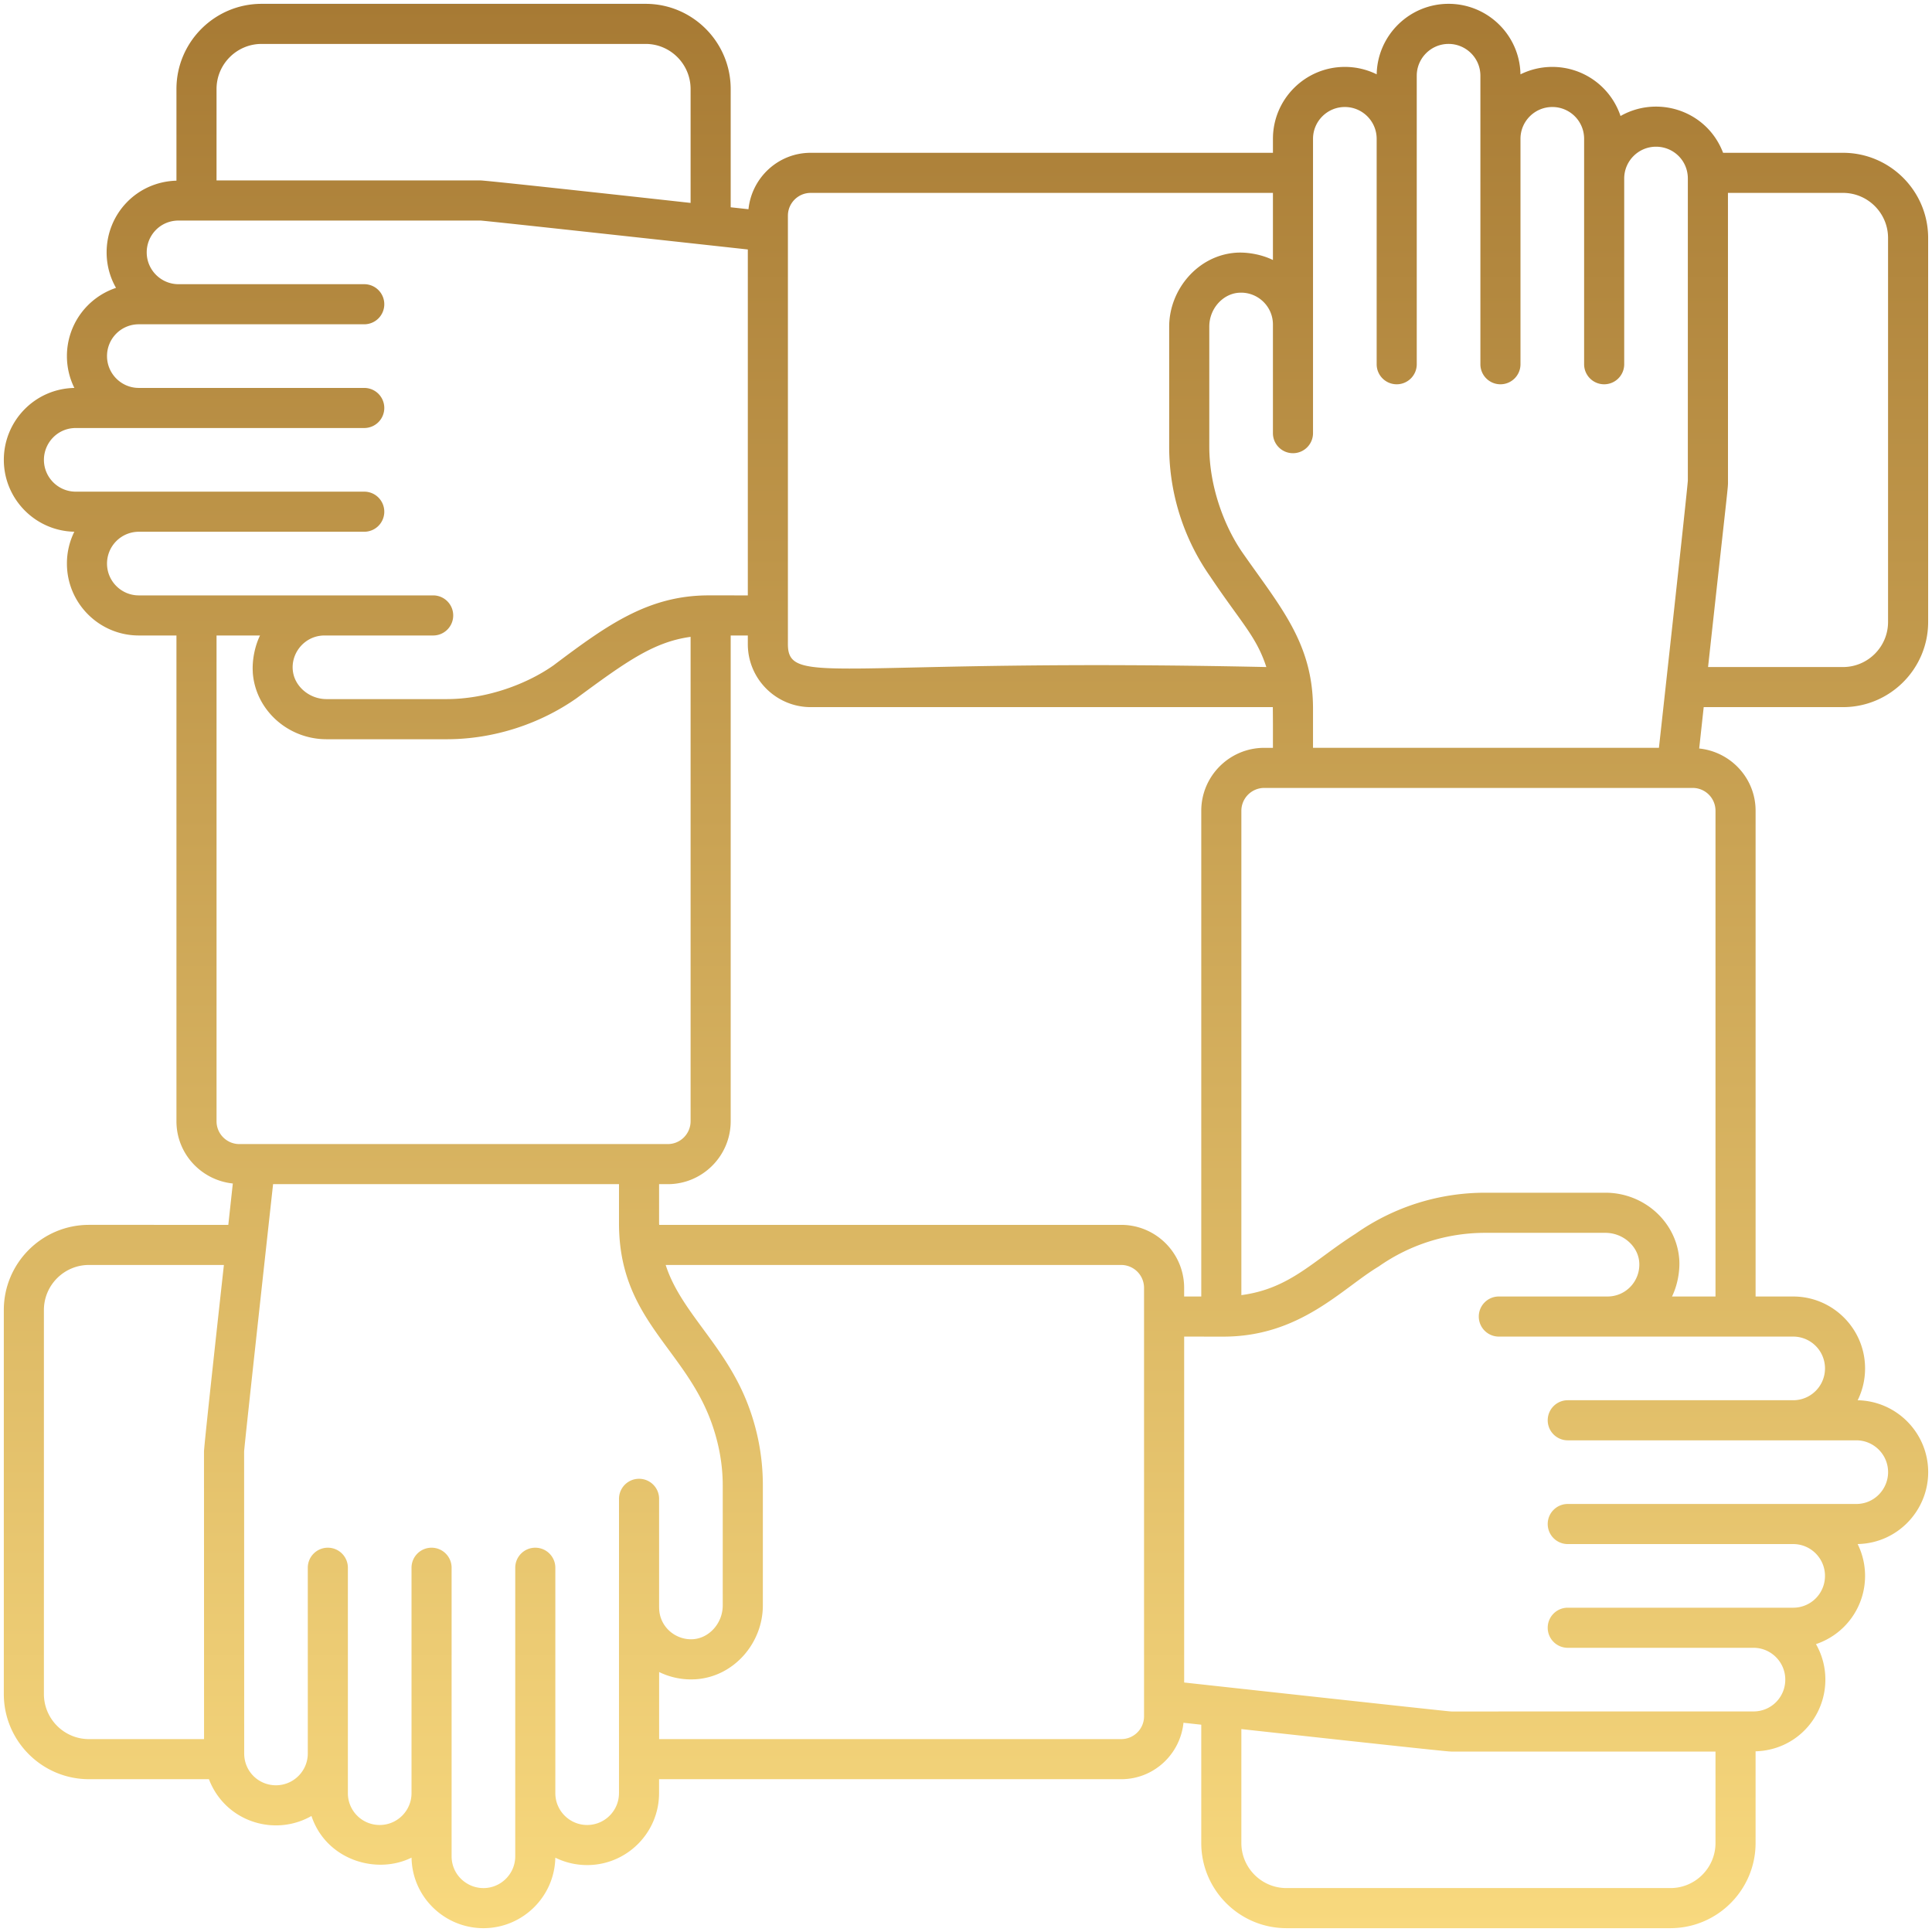 <?xml version="1.0" encoding="UTF-8"?> <svg xmlns="http://www.w3.org/2000/svg" xmlns:xlink="http://www.w3.org/1999/xlink" version="1.1" width="512" height="512" x="0" y="0" viewBox="0 0 512 512" style="enable-background:new 0 0 512 512" xml:space="preserve" class=""><g><linearGradient id="a" x1="256" x2="256" y1="510.987" y2="1.014" gradientUnits="userSpaceOnUse"><stop stop-opacity="1" stop-color="#f8d97e" offset="0"></stop><stop stop-opacity="1" stop-color="#a77a34" offset="1"></stop><stop stop-opacity="1" stop-color="#3e63e3" offset="1"></stop><stop stop-opacity="1" stop-color="#1675e7" offset="1"></stop></linearGradient><path fill="url(#a)" d="M492.303 371.082a18.992 18.992 0 0 0 1.961-8.438c0-10.508-8.549-19.057-19.054-19.057h-9.96V214.851c0-8.602-6.573-15.618-14.946-16.492l1.194-10.962h36.909c12.445 0 22.572-10.126 22.572-22.572V63.066c0-12.445-10.126-22.572-22.572-22.572h-31.771c-2.994-7.853-10.3-12.24-17.767-12.24-3.419 0-6.63.905-9.411 2.49a19.043 19.043 0 0 0-18.079-13.011c-3.03 0-5.893.711-8.44 1.971-.186-10.434-8.724-18.691-19.049-18.691-10.386 0-18.857 8.347-19.054 18.681a19.02 19.02 0 0 0-8.44-1.961c-10.505 0-19.054 8.549-19.054 19.057v3.704H214.843c-8.601 0-15.618 6.575-16.49 14.952l-4.712-.514V23.59c0-12.448-10.116-22.574-22.546-22.574H69.333c-12.445 0-22.572 10.126-22.572 22.574v24.288c-10.604.304-18.505 8.882-18.505 19.003 0 3.419.903 6.63 2.49 9.408a19.045 19.045 0 0 0-13.011 18.082c0 3.027.711 5.891 1.971 8.435-10.487.198-18.691 8.775-18.691 19.054 0 10.383 8.347 18.852 18.681 19.054a18.992 18.992 0 0 0-1.961 8.438c0 10.508 8.549 19.057 19.054 19.057h9.971V297.15c0 8.596 6.568 15.61 14.94 16.488l-1.196 10.963H23.583c-12.445 0-22.572 10.126-22.572 22.572v101.76c0 12.445 10.126 22.572 22.572 22.572h31.784c2.993 7.835 10.277 12.238 17.763 12.238 3.419 0 6.63-.905 9.411-2.49 3.843 11.562 17.104 15.697 26.52 11.039.187 10.523 8.82 18.694 19.054 18.694 10.381 0 18.852-8.347 19.049-18.684a19.02 19.02 0 0 0 8.44 1.961c10.505 0 19.054-8.549 19.054-19.057v-3.701h122.487c8.603 0 15.621-6.579 16.49-14.956l4.712.514v31.349c0 12.445 10.126 22.572 22.572 22.572h101.757c12.445 0 22.572-10.126 22.572-22.572v-24.294c10.697-.309 18.494-8.98 18.494-19.003 0-3.419-.903-6.63-2.49-9.408a19.045 19.045 0 0 0 13.011-18.082c0-3.027-.711-5.891-1.971-8.435 10.563-.199 18.697-8.867 18.697-19.054 0-10.383-8.347-18.852-18.686-19.054zm-37.678-156.231v128.736h-11.528c1.482-3.008 2.133-6.82 1.926-9.797-.695-9.929-9.302-17.708-19.584-17.708h-31.785c-12.383 0-24.289 3.761-34.42 10.873-11.331 7.215-17.351 14.538-30.26 16.269v-128.35a6.07 6.07 0 0 1 6.064-6.064h113.549a6.047 6.047 0 0 1 6.038 6.041zM313.809 343.587v-2.296c0-9.203-7.486-16.689-16.689-16.689H174.694c-.001-.133-.03-.261-.03-.394v-10.394h2.314c9.187 0 16.663-7.486 16.663-16.689V168.411h4.539v2.298c0 9.203 7.486 16.689 16.689 16.689h122.442c.057 5.816.019 6.585.03 10.788h-2.303c-9.203 0-16.689 7.486-16.689 16.689v128.712zM500.354 63.066v101.76c0 6.588-5.359 11.947-11.947 11.947h-35.751c5.609-51.306 5.279-47.087 5.279-49.475l-.01-76.179h30.483c6.587 0 11.946 5.359 11.946 11.947zM347.965 36.791c0-4.651 3.782-8.433 8.43-8.433 4.66 0 8.435 3.783 8.435 8.433v59.737c0 2.934 2.376 5.312 5.312 5.312s5.312-2.379 5.312-5.312V20.071c0-4.651 3.782-8.433 8.435-8.433 4.542 0 8.43 3.671 8.43 8.433v76.457c0 2.934 2.376 5.312 5.312 5.312s5.312-2.379 5.312-5.312V36.791c0-4.651 3.782-8.433 8.435-8.433a8.41 8.41 0 0 1 8.43 8.433v59.737c0 2.934 2.376 5.312 5.312 5.312s5.312-2.379 5.312-5.312V47.314c0-4.651 3.782-8.435 8.435-8.435 4.588 0 8.425 3.643 8.429 8.428l.001.015v79.979c0 1.439-7.72 71.414-7.662 70.882h-91.672v-10.394c0-17.297-8.659-26.964-18.551-41.136-4.758-6.754-8.938-17.389-8.938-28.312V86.554c0-4.788 3.617-8.677 7.802-8.972 4.895-.356 9.063 3.519 9.063 8.412v28.797c0 2.934 2.376 5.312 5.312 5.312s5.312-2.379 5.312-5.312c.002-2.149.002-79.668.002-78zM214.843 51.119H337.34v17.786c-3.042-1.5-6.862-2.138-9.81-1.932-10.151.714-17.685 9.838-17.685 19.578v31.798a59.898 59.898 0 0 0 10.868 34.423c8.136 12.165 12.258 15.886 14.878 24.001-113.669-2.439-126.788 5.451-126.788-6.064 0-.535.006-121.169 0-113.549.002-3.33 2.71-6.041 6.04-6.041zM57.386 23.59c0-6.588 5.359-11.95 11.947-11.95h101.762c6.573 0 11.921 5.362 11.921 11.95v30.185c-.533-.06-53.907-5.961-55.716-5.961l-69.915.005V23.59zM28.361 149.354a8.434 8.434 0 0 1 8.43-8.435h59.737a5.311 5.311 0 0 0 5.312-5.312 5.31 5.31 0 0 0-5.312-5.312H20.071c-4.648 0-8.43-3.782-8.43-8.433 0-4.494 3.616-8.433 8.43-8.433h76.457a5.311 5.311 0 0 0 5.312-5.312 5.31 5.31 0 0 0-5.312-5.312H36.791c-4.648 0-8.43-3.782-8.43-8.433a8.408 8.408 0 0 1 8.43-8.433h59.737a5.311 5.311 0 0 0 5.312-5.312 5.31 5.31 0 0 0-5.312-5.312H47.316c-4.653 0-8.435-3.782-8.435-8.433 0-4.541 3.612-8.433 8.435-8.433l79.979-.005c1.048 0 69.295 7.495 70.885 7.669v91.673l-10.386-.005c-16.043 0-27.001 7.938-41.123 18.556-7.243 5.084-17.85 8.933-28.315 8.933h-31.81c-4.107 0-7.653-2.714-8.68-6.224-1.483-5.202 2.496-10.636 8.13-10.636h28.797c2.936 0 5.312-2.379 5.312-5.312s-2.376-5.312-5.312-5.312H36.791c-4.649 0-8.43-3.782-8.43-8.432zm29.025 147.798V168.411h11.525c-1.314 2.661-2.129 6.422-1.918 9.68.003.043-.007.084-.005.127.695 9.919 9.291 17.688 19.563 17.688h31.801c12.633 0 24.805-4.12 34.436-10.863 13.016-9.594 20.411-14.939 30.229-16.269v128.352c0 3.343-2.708 6.064-6.038 6.064H63.43c-3.331 0-6.044-2.708-6.044-6.038zM11.635 448.934v-101.76c0-6.588 5.359-11.947 11.947-11.947h35.754c-.06.532-5.276 47.781-5.276 49.473l.016 76.182H23.583c-6.589-.001-11.948-5.36-11.948-11.948zm152.4 26.273c0 4.651-3.782 8.433-8.43 8.433-4.66 0-8.435-3.783-8.435-8.433V415.47c0-2.934-2.376-5.312-5.312-5.312s-5.312 2.379-5.312 5.312v76.457c0 4.651-3.782 8.435-8.43 8.435-4.466 0-8.435-3.592-8.435-8.435V415.47c0-2.934-2.376-5.312-5.312-5.312s-5.312 2.379-5.312 5.312v59.737c0 4.651-3.782 8.433-8.435 8.433a8.41 8.41 0 0 1-8.43-8.433V415.47c0-2.934-2.376-5.312-5.312-5.312s-5.312 2.379-5.312 5.312v49.213c0 4.651-3.782 8.435-8.435 8.435-4.607 0-8.42-3.666-8.42-8.438l-.021-79.982c0-1.091 7.619-70.353 7.678-70.885h91.672v10.394c0 25.501 17.498 33.07 24.579 53.009 1.858 5.244 2.911 10.759 2.911 16.431v31.798c0 4.707-3.556 8.66-7.849 8.962-4.616.31-9.006-3.269-9.006-8.399 0-.018-.01-.034-.01-.052v-28.75c0-2.934-2.376-5.312-5.312-5.312s-5.312 2.379-5.312 5.312v21.545c0 .009-.005.017-.005.026v56.43zm139.15-20.365a6.044 6.044 0 0 1-6.038 6.039H174.675v-17.778a19.227 19.227 0 0 0 9.794 1.912c10.034-.705 17.695-9.581 17.695-19.568v-31.788a59.688 59.688 0 0 0-4.314-22.353c-6.125-15.223-17.498-23.772-21.438-36.079H297.12a6.07 6.07 0 0 1 6.064 6.064v113.551zm151.44 33.57c0 6.588-5.359 11.947-11.947 11.947H340.92c-6.588 0-11.947-5.359-11.947-11.947v-30.187c.538.059 53.7 5.921 55.31 5.939.137.001.274.019.411.019H454.624v24.229zm37.304-89.843h-76.457c-2.936 0-5.312 2.379-5.312 5.312s2.376 5.312 5.312 5.312h59.737c4.648 0 8.43 3.782 8.43 8.433a8.408 8.408 0 0 1-8.43 8.433h-59.737c-2.936 0-5.312 2.379-5.312 5.312s2.376 5.312 5.312 5.312h49.216c4.648 0 8.43 3.782 8.43 8.433 0 4.617-3.672 8.433-8.43 8.433l-79.989.01c-.104 0-.213-.014-.317-.016-.759-.008-61.779-6.696-70.568-7.66v-91.672l10.407.01c20.33 0 31.41-12.761 41.107-18.562a49.073 49.073 0 0 1 28.32-8.944h31.801c4.643 0 8.663 3.504 8.97 7.81.338 4.913-3.51 9.06-8.414 9.06h-28.797c-2.936 0-5.312 2.379-5.312 5.312s2.376 5.312 5.312 5.312h78.002a8.433 8.433 0 0 1 0 16.868h-59.737c-2.936 0-5.312 2.379-5.312 5.312s2.376 5.312 5.312 5.312h76.457c4.653 0 8.435 3.782 8.435 8.433 0 4.5-3.631 8.435-8.436 8.435z" opacity="1" data-original="url(#a)" class=""></path></g></svg> 